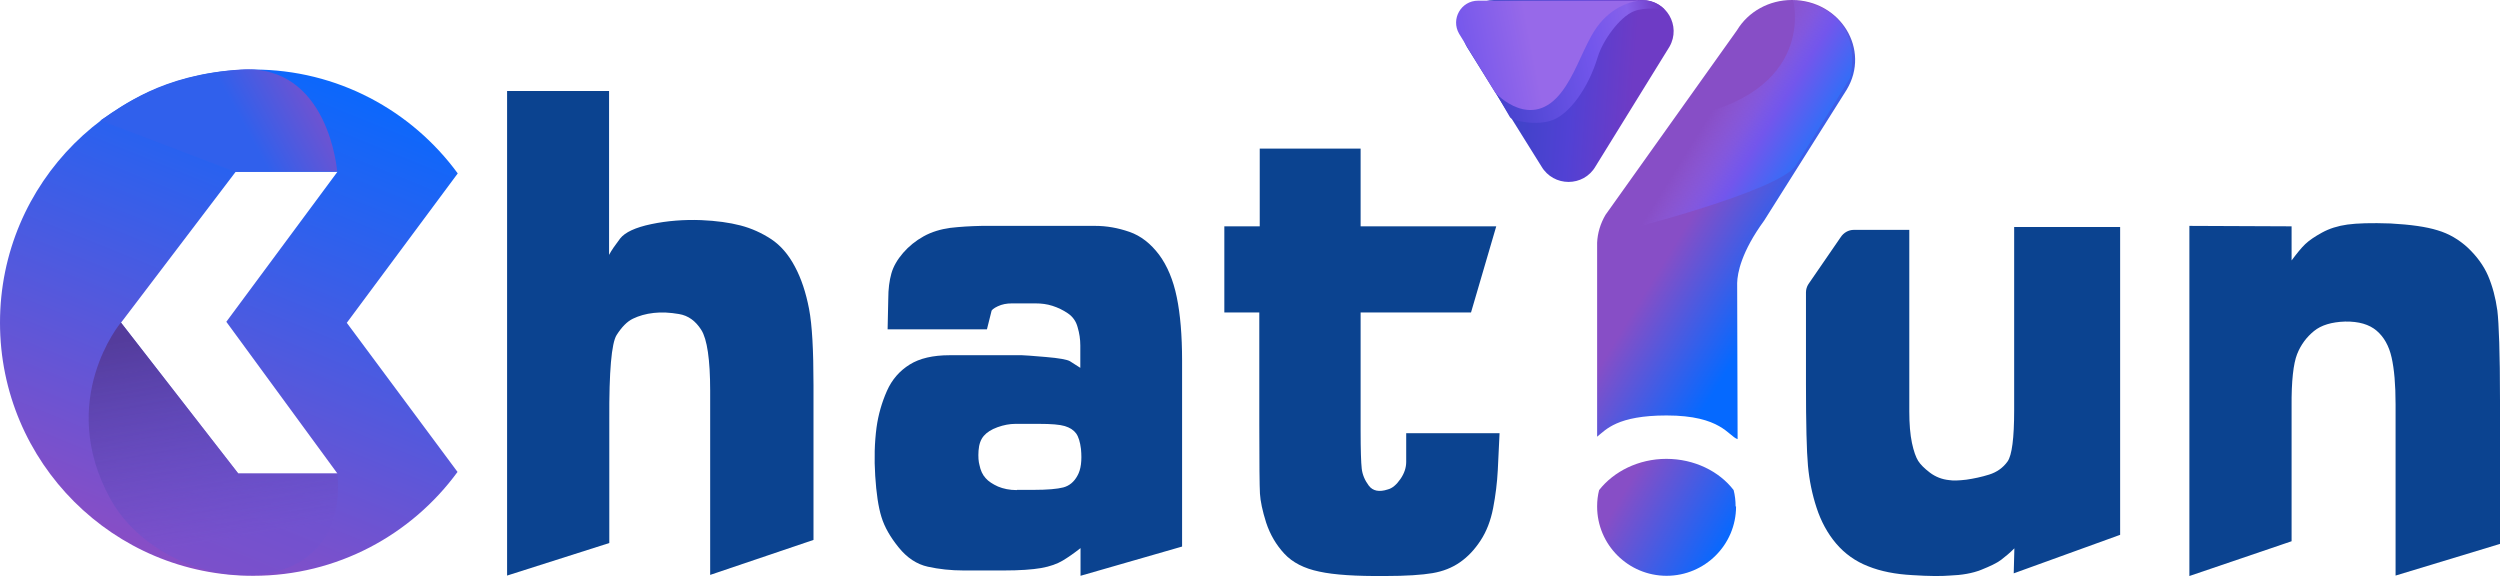 <?xml version="1.0" encoding="UTF-8"?>
<svg width="217px" height="50px" viewBox="0 0 217 50" version="1.1" xmlns="http://www.w3.org/2000/svg" xmlns:xlink="http://www.w3.org/1999/xlink">
    <title>资源 3</title>
    <defs>
        <linearGradient x1="36.743%" y1="96.063%" x2="72.859%" y2="-2.712%" id="linearGradient-1">
            <stop stop-color="#874EC6" offset="0%"></stop>
            <stop stop-color="#0569FF" offset="100%"></stop>
        </linearGradient>
        <linearGradient x1="17.103%" y1="62.704%" x2="117.757%" y2="37.499%" id="linearGradient-2">
            <stop stop-color="#3060EC" offset="42%"></stop>
            <stop stop-color="#824FC8" offset="85%"></stop>
        </linearGradient>
        <linearGradient x1="58.618%" y1="101.51%" x2="40.12%" y2="-4.734%" id="linearGradient-3">
            <stop stop-color="#7052D0" stop-opacity="0.5" offset="24%"></stop>
            <stop stop-color="#543C9C" offset="93%"></stop>
        </linearGradient>
        <linearGradient x1="103.344%" y1="74.951%" x2="16.879%" y2="32.964%" id="linearGradient-4">
            <stop stop-color="#0569FF" offset="10%"></stop>
            <stop stop-color="#874EC6" offset="100%"></stop>
        </linearGradient>
        <linearGradient x1="67.223%" y1="69.642%" x2="40.407%" y2="43.268%" id="linearGradient-5">
            <stop stop-color="#0569FF" offset="10%"></stop>
            <stop stop-color="#874EC6" offset="100%"></stop>
        </linearGradient>
        <linearGradient x1="109.232%" y1="52.222%" x2="9.574%" y2="45.867%" id="linearGradient-6">
            <stop stop-color="#6E3BC5" offset="31%"></stop>
            <stop stop-color="#5141D4" offset="58%"></stop>
            <stop stop-color="#3644C2" offset="96%"></stop>
        </linearGradient>
        <linearGradient x1="-4.47%" y1="59.919%" x2="101.233%" y2="42.486%" id="linearGradient-7">
            <stop stop-color="#4542CC" offset="1%"></stop>
            <stop stop-color="#7356EC" offset="59%"></stop>
            <stop stop-color="#8761EA" offset="82%"></stop>
            <stop stop-color="#6E3BC5" offset="100%"></stop>
        </linearGradient>
        <linearGradient x1="-53.273%" y1="60.771%" x2="44.668%" y2="47.507%" id="linearGradient-8">
            <stop stop-color="#067EFF" offset="1%"></stop>
            <stop stop-color="#7356EC" offset="59%"></stop>
            <stop stop-color="#9769E9" offset="100%"></stop>
        </linearGradient>
        <linearGradient x1="84.593%" y1="75.479%" x2="36.658%" y2="47.797%" id="linearGradient-9">
            <stop stop-color="#067EFF" offset="1%"></stop>
            <stop stop-color="#7356EC" offset="59%"></stop>
            <stop stop-color="#9769E9" stop-opacity="0" offset="100%"></stop>
        </linearGradient>
    </defs>
    <g id="首页、申请试用" stroke="none" stroke-width="1" fill="none" fill-rule="evenodd">
        <g id="官网首页【7.26】" transform="translate(-611, -1317)">
            <g id="chantyun" transform="translate(720, 1437.5) scale(-1, 1) translate(-720, -1437.5) translate(120, 1317)">
                <g id="资源-3" transform="translate(600.5, 25) scale(-1, 1) translate(-600.5, -25) translate(492, 0)">
                    <path d="M43.995,7.9 L52.867,7.9 L52.867,22.125 C53.079,21.722 53.405,21.26 53.828,20.703 C54.25,20.164 55.153,19.742 56.535,19.453 C57.918,19.165 59.358,19.05 60.875,19.107 C62.181,19.165 63.314,19.319 64.274,19.569 C65.234,19.818 66.118,20.222 66.944,20.76 C67.75,21.299 68.441,22.087 68.998,23.144 C69.555,24.182 69.958,25.412 70.227,26.816 C70.496,28.219 70.611,30.429 70.611,33.409 L70.611,46.865 L61.643,49.902 L61.643,33.928 C61.643,31.198 61.375,29.43 60.875,28.642 C60.376,27.854 59.742,27.392 58.936,27.258 C58.148,27.123 57.419,27.085 56.746,27.162 C56.055,27.238 55.46,27.411 54.941,27.661 C54.423,27.911 53.962,28.392 53.52,29.084 C53.079,29.795 52.867,32.217 52.887,36.408 L52.887,47.134 L44.015,49.96 L44.015,7.9 L43.995,7.9 Z" id="路径" fill="#0B4390" fill-rule="nonzero"></path>
                    <path d="M77.045,28.584 L77.102,25.931 C77.102,25.085 77.198,24.355 77.371,23.74 C77.544,23.125 77.89,22.529 78.389,21.952 C78.888,21.376 79.483,20.895 80.175,20.511 C80.866,20.126 81.653,19.895 82.479,19.78 C83.305,19.684 84.208,19.626 85.206,19.607 L95.077,19.607 C96.056,19.607 97.035,19.78 98.034,20.126 C99.033,20.472 99.878,21.145 100.607,22.106 C101.318,23.067 101.836,24.297 102.144,25.797 C102.451,27.277 102.605,29.122 102.605,31.294 L102.605,47.441 C102.605,47.441 93.79,49.979 93.79,49.979 L93.79,47.576 C93.252,47.999 92.734,48.364 92.254,48.652 C91.774,48.941 91.14,49.171 90.372,49.306 C89.604,49.44 88.509,49.517 87.107,49.517 L83.651,49.517 C82.537,49.517 81.5,49.402 80.54,49.191 C79.579,48.979 78.735,48.422 78.005,47.518 C77.275,46.615 76.776,45.75 76.507,44.866 C76.238,44.001 76.065,42.809 75.969,41.309 C75.873,39.81 75.912,38.407 76.084,37.1 C76.238,35.985 76.545,34.927 76.987,33.928 C77.429,32.928 78.101,32.179 78.965,31.64 C79.829,31.102 80.981,30.833 82.441,30.833 L88.701,30.833 C88.912,30.833 89.623,30.891 90.775,30.987 C91.947,31.083 92.638,31.217 92.868,31.352 L93.771,31.929 C93.771,31.16 93.771,30.525 93.771,29.987 C93.771,29.449 93.694,28.93 93.54,28.411 C93.406,27.892 93.118,27.488 92.695,27.2 C92.273,26.912 91.831,26.7 91.351,26.546 C90.871,26.393 90.391,26.335 89.892,26.335 L87.818,26.335 C87.376,26.335 86.973,26.412 86.608,26.585 C86.243,26.758 86.051,26.912 86.051,27.046 L85.667,28.584 L77.045,28.584 L77.045,28.584 Z M88.279,42.52 L89.738,42.52 C90.91,42.52 91.774,42.443 92.292,42.309 C92.811,42.174 93.233,41.828 93.521,41.29 C93.828,40.752 93.925,39.983 93.828,38.964 C93.752,38.368 93.617,37.907 93.406,37.619 C93.195,37.33 92.868,37.119 92.427,36.984 C91.985,36.85 91.255,36.792 90.199,36.792 L88.125,36.792 C87.645,36.792 87.126,36.888 86.589,37.08 C86.051,37.273 85.667,37.522 85.398,37.83 C85.129,38.138 84.976,38.561 84.937,39.118 C84.899,39.656 84.937,40.079 85.014,40.348 C85.11,40.829 85.283,41.213 85.552,41.502 C85.801,41.79 86.166,42.021 86.627,42.232 C87.088,42.424 87.626,42.54 88.259,42.54 L88.279,42.52 Z" id="形状" fill="#0B4390" fill-rule="nonzero"></path>
                    <path d="M106.311,19.645 L109.345,19.645 L109.345,12.898 L118.102,12.898 L118.102,19.645 L129.874,19.645 L127.684,27.123 L118.102,27.123 L118.102,37.426 C118.102,39.08 118.14,40.156 118.198,40.675 C118.255,41.194 118.467,41.694 118.812,42.155 C119.158,42.616 119.715,42.732 120.464,42.482 C120.848,42.386 121.213,42.078 121.558,41.578 C121.904,41.079 122.058,40.579 122.058,40.098 L122.058,37.599 L130.162,37.599 C130.104,38.637 130.066,39.714 130.008,40.81 C129.95,41.905 129.816,43.001 129.605,44.097 C129.393,45.192 129.029,46.134 128.51,46.922 C127.992,47.71 127.415,48.326 126.724,48.806 C126.033,49.287 125.245,49.594 124.343,49.748 C123.44,49.902 122.058,49.998 120.214,49.998 C117.718,50.017 115.817,49.902 114.511,49.614 C113.205,49.344 112.187,48.825 111.477,48.056 C110.766,47.288 110.248,46.403 109.902,45.365 C109.575,44.327 109.403,43.501 109.364,42.847 C109.326,42.194 109.307,40.194 109.307,36.83 L109.307,27.123 L106.272,27.123 L106.272,19.645 L106.311,19.645 Z" id="路径" fill="#0B4390" fill-rule="nonzero"></path>
                    <path d="M165.727,19.934 L165.727,35.716 C165.727,36.792 165.803,37.715 165.957,38.445 C166.111,39.176 166.303,39.695 166.495,40.002 C166.687,40.31 167.032,40.656 167.512,41.021 C167.993,41.386 168.569,41.617 169.202,41.675 C169.529,41.732 170.028,41.713 170.681,41.636 C171.334,41.54 171.987,41.405 172.659,41.194 C173.331,40.983 173.869,40.598 174.253,40.06 C174.637,39.522 174.829,38.042 174.829,35.6 L174.829,19.703 L184.028,19.703 L184.028,46.423 L174.791,49.767 L174.848,47.595 C174.464,47.98 174.08,48.306 173.696,48.595 C173.312,48.883 172.736,49.152 171.968,49.46 C171.2,49.767 170.278,49.921 169.222,49.96 C168.53,50.017 167.455,50.017 165.995,49.921 C164.536,49.844 163.249,49.594 162.155,49.152 C161.06,48.729 160.119,48.056 159.37,47.172 C158.621,46.288 158.064,45.25 157.68,44.077 C157.296,42.905 157.047,41.694 156.931,40.425 C156.816,39.156 156.758,36.811 156.758,33.332 L156.758,25.374 C156.758,25.124 156.835,24.874 156.97,24.663 L159.773,20.587 C160.023,20.203 160.446,19.953 160.906,19.953 L165.727,19.953 L165.727,19.934 Z" id="路径" fill="#0B4390" fill-rule="nonzero"></path>
                    <path d="M217,47.211 L207.936,49.96 L207.936,35.081 C207.936,33.39 207.821,32.044 207.59,31.025 C207.36,30.006 206.918,29.238 206.284,28.699 C205.651,28.161 204.748,27.892 203.558,27.911 C202.386,27.95 201.484,28.219 200.85,28.738 C200.216,29.257 199.717,29.91 199.39,30.737 C199.064,31.563 198.891,33.082 198.91,35.293 L198.91,46.98 L190.038,49.998 L190.038,19.607 L198.91,19.645 L198.91,22.606 C199.371,21.991 199.755,21.51 200.101,21.183 C200.447,20.857 200.927,20.53 201.56,20.184 C202.194,19.838 202.924,19.607 203.75,19.492 C204.575,19.376 205.824,19.338 207.494,19.396 C209.242,19.492 210.605,19.684 211.585,19.991 C212.564,20.28 213.447,20.799 214.215,21.51 C214.984,22.241 215.579,23.048 215.963,23.932 C216.347,24.836 216.616,25.835 216.77,26.95 C216.904,28.065 217,30.679 217,34.774 L217,47.249 L217,47.211 Z" id="路径" fill="#0B4390" fill-rule="nonzero"></path>
                    <g id="编组" transform="translate(0, 6.017)">
                        <path d="M30.111,21.991 L39.732,9.035 C35.738,3.576 29.285,0.019 22.007,0.019 C9.851,0.019 0,9.842 0,21.991 C0,34.139 9.851,43.962 21.988,43.962 C29.266,43.962 35.719,40.406 39.713,34.947 L30.092,21.991 L30.111,21.991 Z M29.285,35.081 L20.682,35.081 L10.504,21.991 L20.452,8.9 L29.285,8.9 L19.645,21.914 L29.285,35.081 L29.285,35.081 Z" id="形状" fill="url(#linearGradient-1)"></path>
                        <path d="M20.433,8.9 L29.266,8.862 C29.266,8.862 28.556,-0.48 20.893,0.019 C13.884,0.481 10.677,3.191 8.718,4.441" id="路径" fill="url(#linearGradient-2)"></path>
                        <path d="M10.485,21.991 C10.485,21.991 4.878,28.699 9.563,37.254 C14.249,45.808 30.399,47.192 29.285,35.081 L20.682,35.081 L10.504,21.991 L10.485,21.991 Z" id="路径" fill="url(#linearGradient-3)"></path>
                    </g>
                    <g id="编组" transform="translate(126.389, 0)" fill-rule="nonzero">
                        <g transform="translate(12.241, 0)" id="路径">
                            <path d="M12.06,43.962 C12.06,47.288 9.352,49.979 6.03,49.979 C2.708,49.979 0,47.288 0,43.962 C0,43.462 0.058,42.982 0.173,42.54 C1.44,40.925 3.591,39.829 6.011,39.829 C8.43,39.829 10.6,40.906 11.849,42.54 C11.964,42.982 12.021,43.462 12.021,43.962 L12.06,43.962 Z" fill="url(#linearGradient-4)"></path>
                            <path d="M16.899,0 C14.94,0 13.116,1 12.137,2.633 L0.73,18.646 C0.288,19.396 0.038,20.222 0,21.068 L0,37.907 C0.768,37.292 1.748,36.062 6.03,36.062 C10.773,36.062 11.388,37.849 12.194,38.118 L12.156,24.566 C12.175,23.701 12.521,21.856 14.499,19.146 L21.662,7.785 C23.755,4.306 21.124,0 16.899,0 Z" fill="url(#linearGradient-5)"></path>
                        </g>
                        <g id="路径">
                            <path d="M12.107,14.436 L18.521,4.056 C19.558,2.249 18.252,0 16.159,0 L3.292,0 C1.199,0.038 -0.107,2.287 0.949,4.094 L7.402,14.436 C8.458,16.243 11.07,16.243 12.107,14.436 Z" fill="url(#linearGradient-6)"></path>
                            <path d="M3.427,7.997 C3.427,7.997 6.307,11.418 9.13,7.977 C11.396,4.191 10.455,3.787 10.609,3.499 C10.935,2.883 15.333,-1.807 18.079,0.807 C18.079,0.807 16.427,0.577 15.429,0.98 C14.181,1.48 12.721,3.537 12.299,4.94 C11.473,7.67 9.86,9.823 8.439,10.399 C7.018,10.976 4.848,10.476 4.675,10.169 L3.427,8.016 L3.427,7.997 Z" fill="url(#linearGradient-7)"></path>
                            <path d="M15.947,0.038 C14.641,0.231 12.952,0.942 11.742,3.114 C10.839,4.748 10.244,6.574 9.149,7.997 C6.557,11.38 3.542,8.208 3.407,8.054 L0.258,2.922 C-0.472,1.653 0.431,0.058 1.909,0.058 L15.621,0.058 C15.736,0.038 15.832,0.058 15.947,0.058 L15.947,0.038 Z" fill="url(#linearGradient-8)"></path>
                        </g>
                        <path d="M29.255,0 C29.255,0 31.425,8.073 19.654,10.226 L14.315,20.068 C14.315,20.068 28.065,16.608 29.486,14.359 C30.907,12.11 34.21,6.747 34.21,6.747 C34.191,6.747 35.842,0.769 29.255,0 Z" id="路径" fill="url(#linearGradient-9)"></path>
                    </g>
                </g>
            </g>
        </g>
    </g>
</svg>